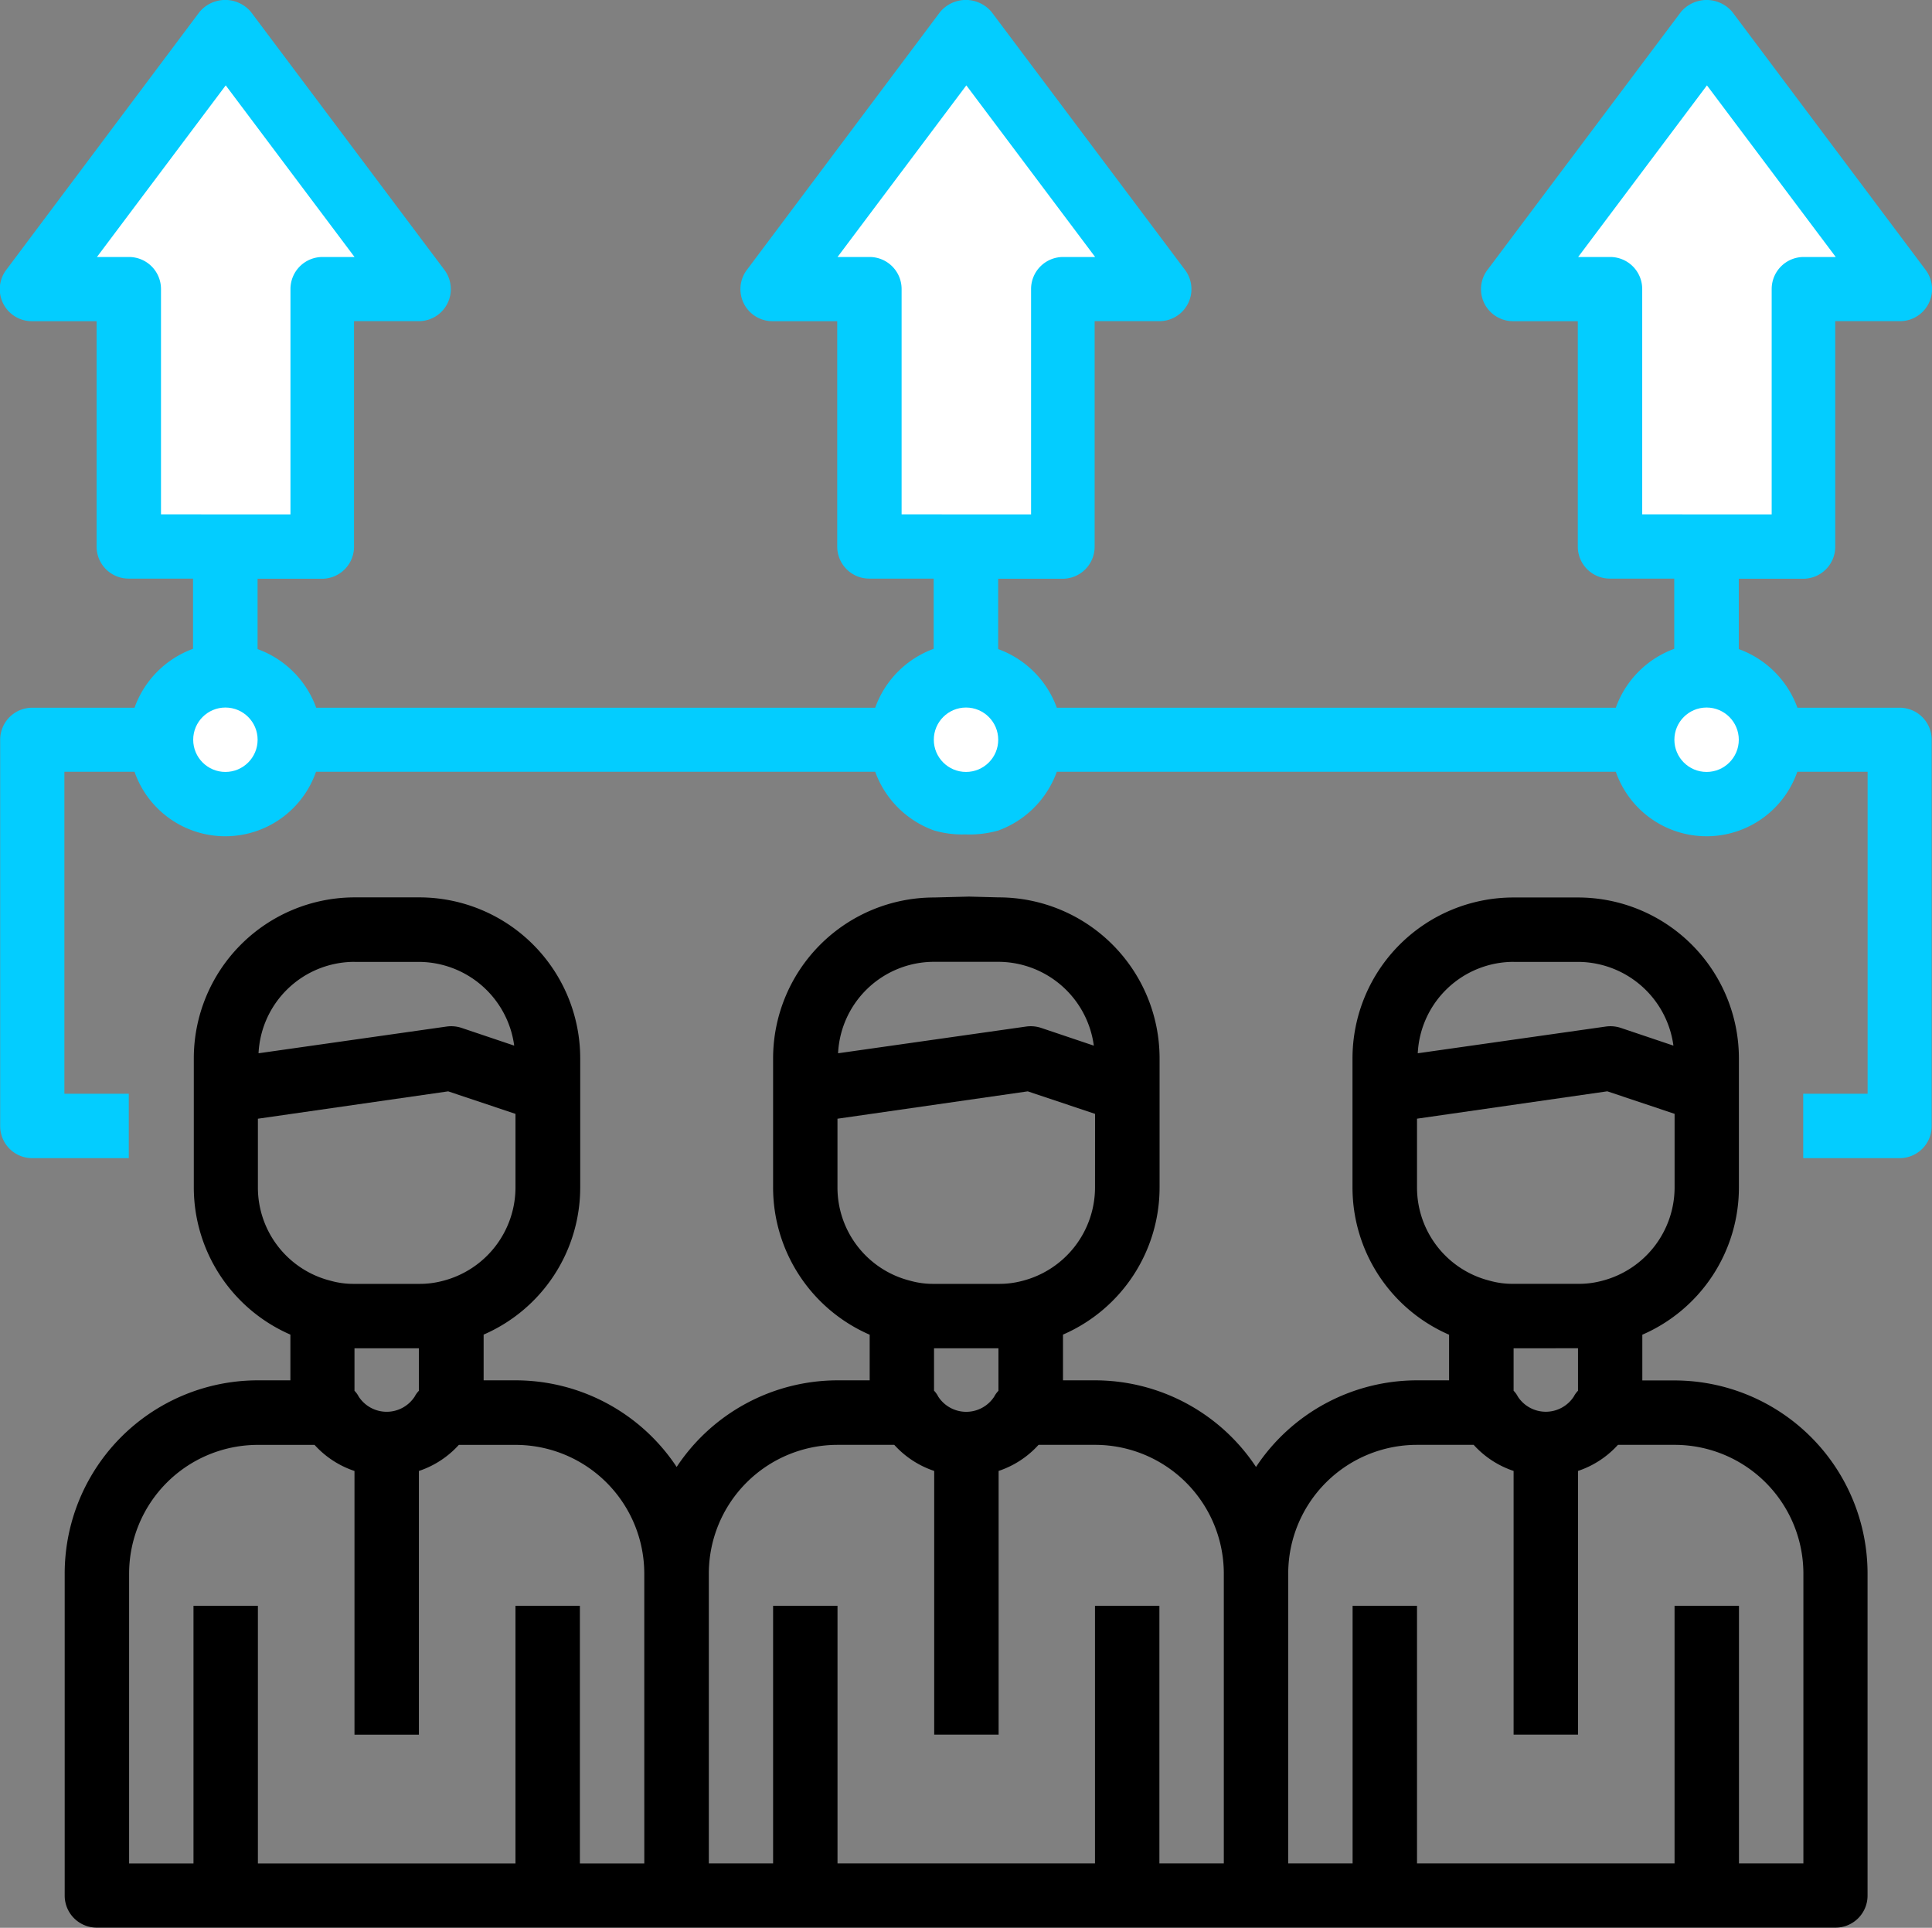 <svg xmlns="http://www.w3.org/2000/svg" width="54.289" height="54.175" viewBox="0 0 54.289 54.175"><rect x="0" y="0" width="54.289" height="54.175" fill="#808080" stroke="none"/><defs><style>.a{fill:#03cdff;}.b{fill:#fff;}</style></defs><g transform="translate(-15.92 -17.012)"><g transform="translate(17.738 42.211)"><path d="M56.43,239.831a4.524,4.524,0,0,0-4.524,4.524v3.619a4.513,4.513,0,0,0,2.714,4.144V253.4h-.9a5.429,5.429,0,0,0-4.524,2.434,5.429,5.429,0,0,0-4.524-2.434h-.9v-1.285a4.508,4.508,0,0,0,2.714-4.144v-3.619a4.524,4.524,0,0,0-4.524-4.524h-1.81a4.524,4.524,0,0,0-4.524,4.524v3.619a4.513,4.513,0,0,0,2.714,4.144V253.4h-.9A5.429,5.429,0,0,0,32,258.832v9.048a.9.9,0,0,0,.9.9h48.86a.9.9,0,0,0,.9-.9v-9.048a5.429,5.429,0,0,0-5.429-5.429h-.9v-1.285a4.508,4.508,0,0,0,2.714-4.144v-3.619a4.524,4.524,0,0,0-4.524-4.524h-1.81a4.524,4.524,0,0,0-4.524,4.524v3.619a4.513,4.513,0,0,0,2.714,4.144V253.4H70a5.429,5.429,0,0,0-4.524,2.434,5.429,5.429,0,0,0-4.524-2.434h-.9v-1.285a4.508,4.508,0,0,0,2.714-4.144v-3.619a4.524,4.524,0,0,0-4.524-4.524l-.83-.022Zm-16.287,1.81h1.81a2.714,2.714,0,0,1,2.678,2.353l-1.484-.5a.933.933,0,0,0-.416-.036l-5.284.751A2.7,2.7,0,0,1,40.143,241.64Zm-2.714,6.334v-1.927l5.347-.769,1.891.633v2.063a2.714,2.714,0,0,1-2.054,2.633,2.493,2.493,0,0,1-.661.081h-1.81a2.366,2.366,0,0,1-.679-.09A2.7,2.7,0,0,1,37.429,247.974Zm4.524,4.524v1.194a.679.679,0,0,0-.118.163.938.938,0,0,1-1.574,0,.679.679,0,0,0-.118-.163V252.5Zm6.334,14.477h-1.81v-7.239h-1.81v7.239H37.429v-7.239h-1.81v7.239H33.81v-8.143a3.619,3.619,0,0,1,3.619-3.619h1.592a2.634,2.634,0,0,0,1.122.733v7.41h1.81v-7.41a2.634,2.634,0,0,0,1.122-.733h1.592a3.619,3.619,0,0,1,3.619,3.619Zm24.43-25.335h1.81a2.714,2.714,0,0,1,2.678,2.353l-1.484-.5a.933.933,0,0,0-.416-.036l-5.284.751A2.7,2.7,0,0,1,72.717,241.64ZM70,247.974v-1.927l5.347-.769,1.891.633v2.063a2.714,2.714,0,0,1-2.054,2.633,2.493,2.493,0,0,1-.661.081h-1.81a2.366,2.366,0,0,1-.679-.09A2.7,2.7,0,0,1,70,247.974Zm4.524,4.524v1.194a.679.679,0,0,0-.118.163.938.938,0,0,1-1.574,0,.679.679,0,0,0-.118-.163V252.5Zm-8.143,6.334A3.619,3.619,0,0,1,70,255.213h1.592a2.634,2.634,0,0,0,1.122.733v7.41h1.81v-7.41a2.634,2.634,0,0,0,1.122-.733h1.592a3.619,3.619,0,0,1,3.619,3.619v8.143h-1.81v-7.239h-1.81v7.239H70v-7.239h-1.81v7.239h-1.81Zm-5.429-3.619a3.619,3.619,0,0,1,3.619,3.619v8.143h-1.81v-7.239h-1.81v7.239H53.716v-7.239h-1.81v7.239H50.1v-8.143a3.619,3.619,0,0,1,3.619-3.619h1.592a2.634,2.634,0,0,0,1.122.733v7.41h1.81v-7.41a2.634,2.634,0,0,0,1.122-.733Zm-4.524-1.52V252.5h1.81v1.194a.679.679,0,0,0-.118.163.938.938,0,0,1-1.574,0A.679.679,0,0,0,56.43,253.692Zm4.524-5.718a2.714,2.714,0,0,1-2.054,2.633,2.493,2.493,0,0,1-.661.081H56.43a2.366,2.366,0,0,1-.679-.09,2.7,2.7,0,0,1-2.036-2.624v-1.927l5.347-.769,1.891.633Zm-.036-3.981-1.484-.5a.933.933,0,0,0-.416-.036l-5.284.751a2.7,2.7,0,0,1,2.7-2.57h1.81A2.714,2.714,0,0,1,60.918,243.993Z" transform="translate(-32 -239.809)"/></g><path class="a" d="M43.969,40.352A2.746,2.746,0,0,0,45.616,38.7H61.324a2.7,2.7,0,0,0,5.1,0H68.4v9.048H66.59v1.81H69.3a.9.9,0,0,0,.9-.9V37.8a.9.9,0,0,0-.9-.9H66.427a2.746,2.746,0,0,0-1.647-1.647V33.276h1.81a.9.9,0,0,0,.9-.9V26.037H69.3a.9.9,0,0,0,.724-1.448L64.6,17.351a.942.942,0,0,0-1.448,0L57.722,24.59a.9.9,0,0,0,.724,1.448h1.81v6.334a.9.9,0,0,0,.9.9h1.81v1.973A2.746,2.746,0,0,0,61.324,36.9H45.616a2.746,2.746,0,0,0-1.647-1.647V33.276h1.81a.9.9,0,0,0,.9-.9V26.037h1.81a.9.9,0,0,0,.724-1.448l-5.429-7.239a.942.942,0,0,0-1.448,0L36.912,24.59a.9.9,0,0,0,.724,1.448h1.81v6.334a.9.9,0,0,0,.9.9h1.81v1.973A2.746,2.746,0,0,0,40.513,36.9H24.805a2.746,2.746,0,0,0-1.647-1.647V33.276h1.81a.9.9,0,0,0,.9-.9V26.037h1.81a.9.9,0,0,0,.724-1.448l-5.429-7.239a.942.942,0,0,0-1.448,0L16.1,24.59a.9.9,0,0,0,.724,1.448h1.81v6.334a.9.9,0,0,0,.9.9h1.81v1.973A2.746,2.746,0,0,0,19.7,36.9H16.825a.9.9,0,0,0-.9.9V48.658a.9.9,0,0,0,.9.9h2.714v-1.81h-1.81V38.7H19.7a2.7,2.7,0,0,0,5.1,0H40.513a2.746,2.746,0,0,0,1.647,1.647,2.783,2.783,0,0,0,.883.113A2.965,2.965,0,0,0,43.969,40.352Z"/><path class="b" d="M41.73,50.232V43.9a.9.9,0,0,0-.9-.9h-.9l3.619-4.823,3.619,4.823h-.9a.9.9,0,0,0-.9.9v6.334Z" transform="translate(-21.286 -18.766)"/><circle class="b" cx="0.905" cy="0.905" r="0.905" transform="translate(21.349 36.895)"/><path class="b" d="M225.73,50.232V43.9a.9.9,0,0,0-.9-.9h-.9l3.619-4.823,3.619,4.823h-.9a.9.9,0,0,0-.9.9v6.334Z" transform="translate(-184.475 -18.766)"/><circle class="b" cx="0.905" cy="0.905" r="0.905" transform="translate(42.16 36.895)"/><path class="b" d="M409.73,50.232V43.9a.9.9,0,0,0-.9-.9h-.9l3.619-4.823,3.619,4.823h-.9a.9.9,0,0,0-.9.9v6.334Z" transform="translate(-347.664 -18.766)"/><circle class="b" cx="0.905" cy="0.905" r="0.905" transform="translate(62.97 36.895)"/></g></svg>
